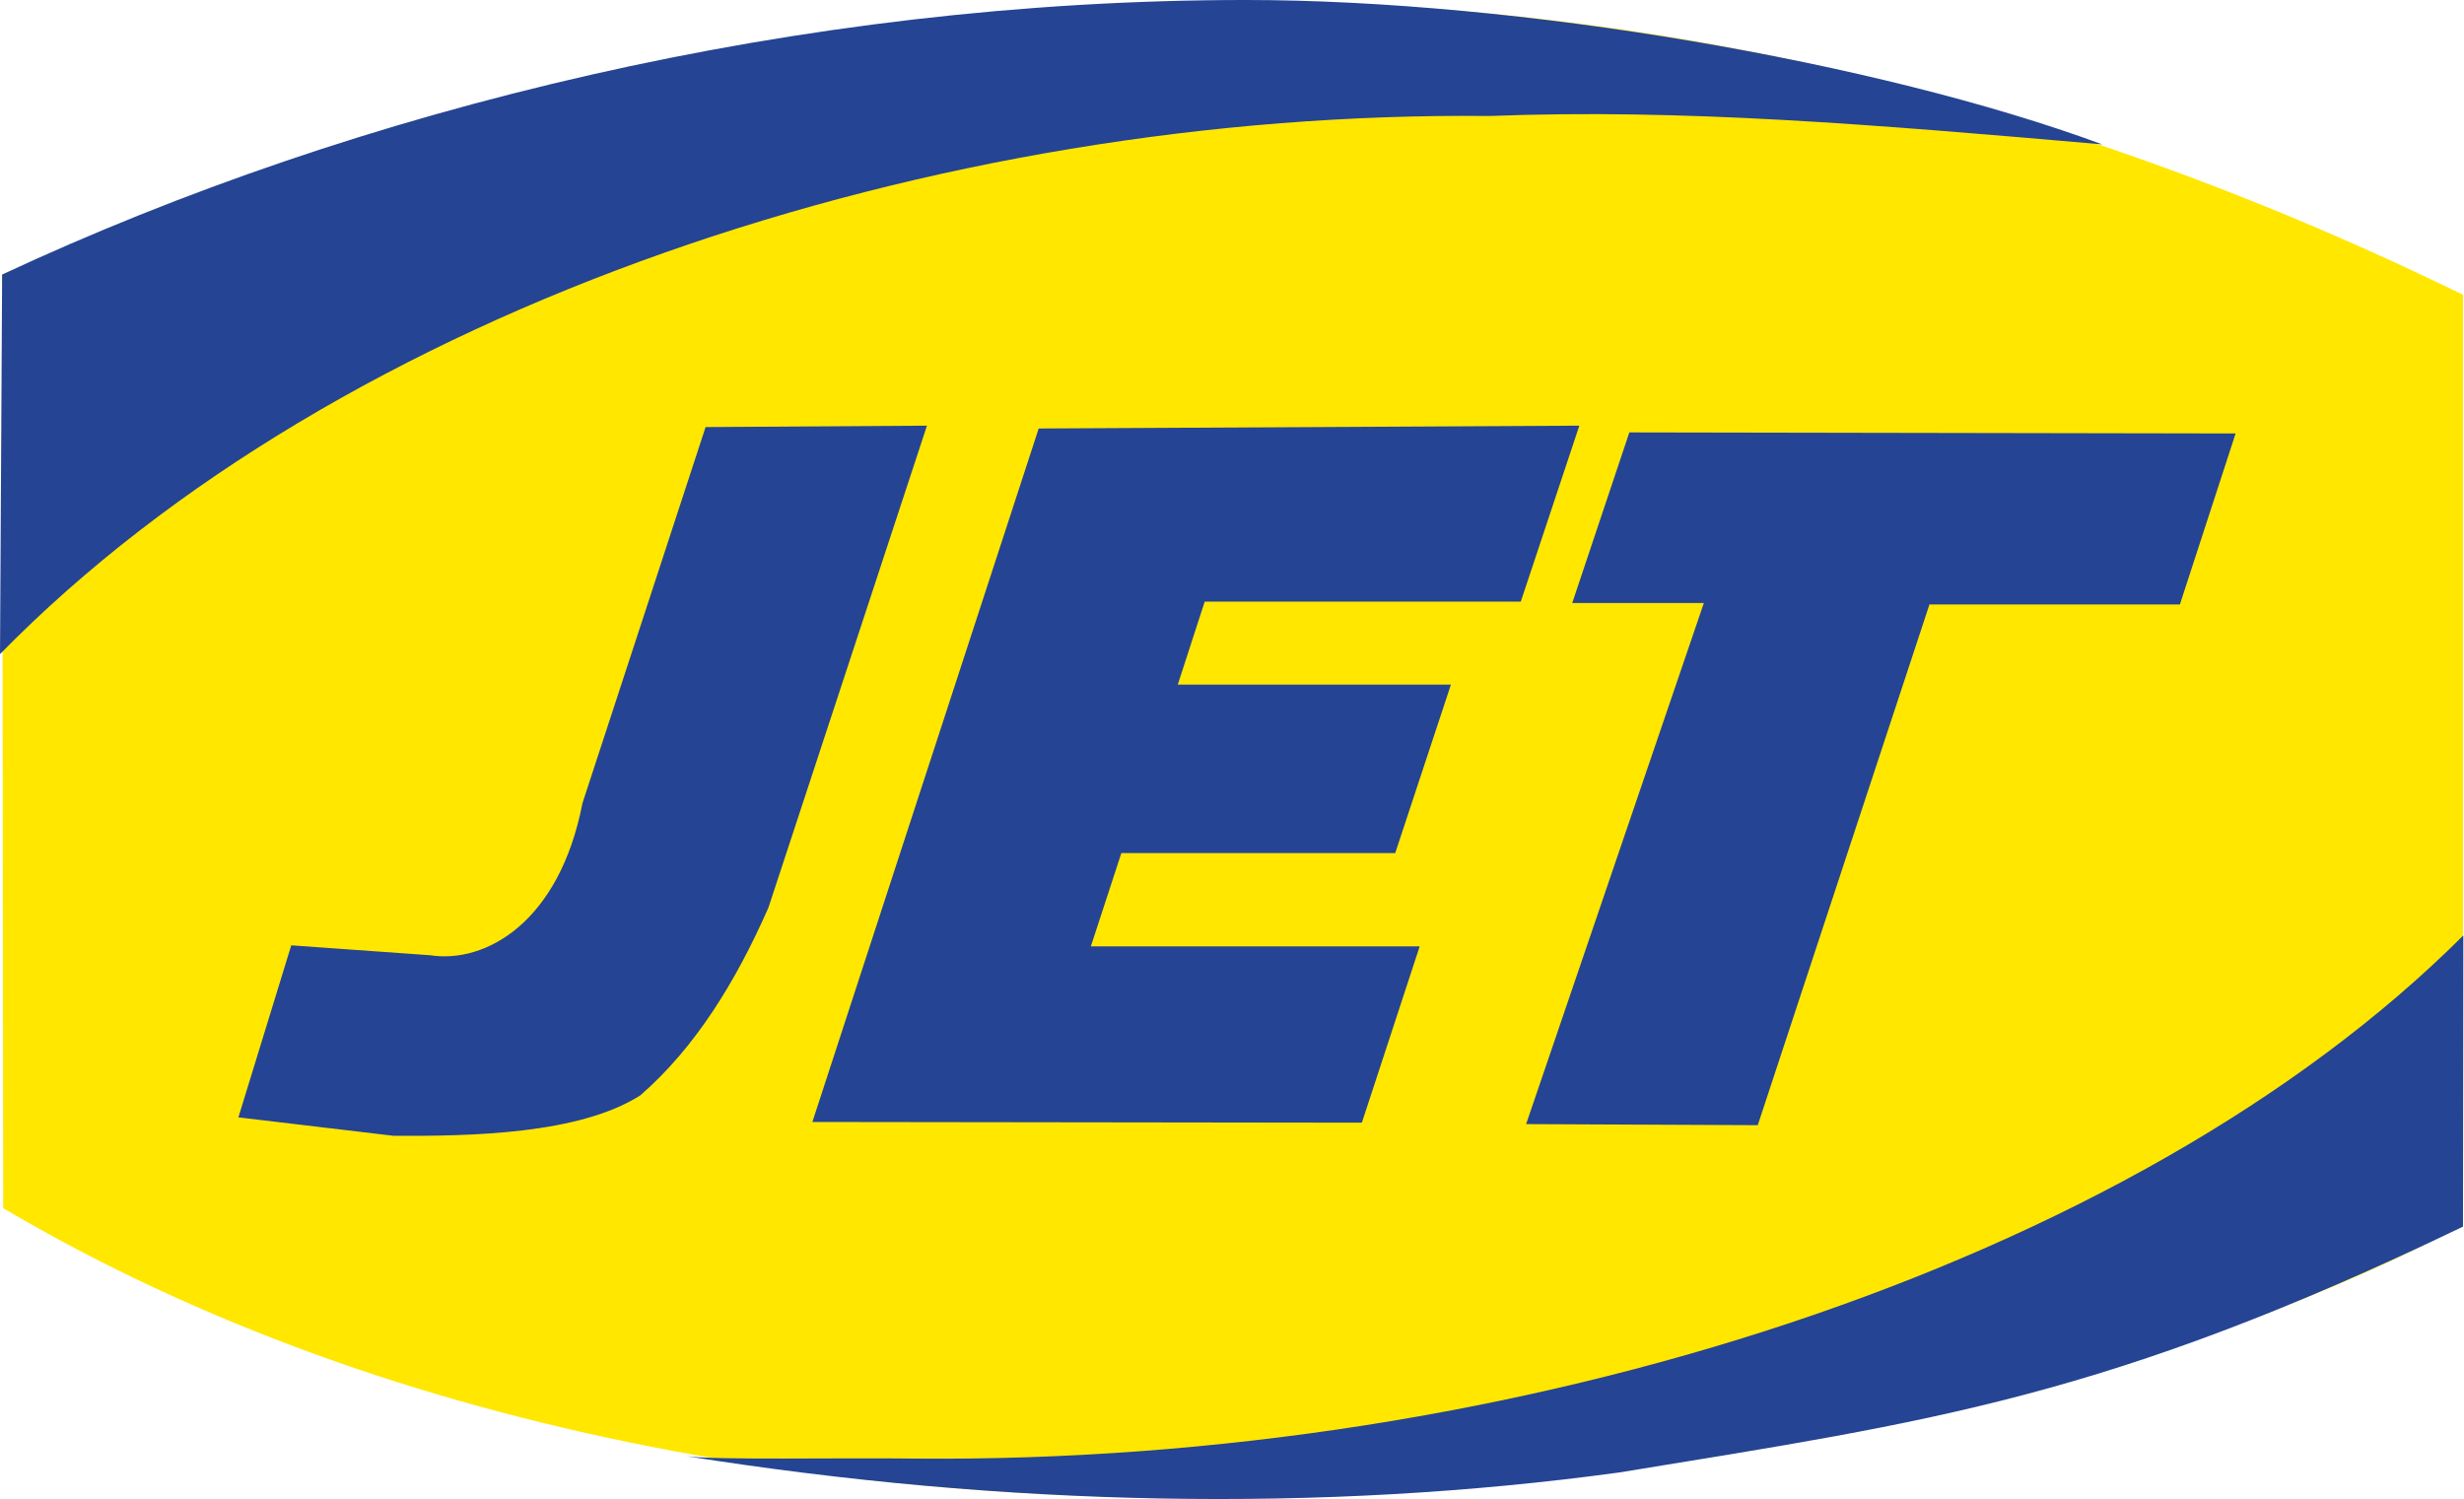 <?xml version="1.0" encoding="UTF-8" standalone="no"?><!DOCTYPE svg PUBLIC "-//W3C//DTD SVG 1.1//EN" "http://www.w3.org/Graphics/SVG/1.1/DTD/svg11.dtd"><svg width="100%" height="100%" viewBox="0 0 2289 1393" version="1.1" xmlns="http://www.w3.org/2000/svg" xmlns:xlink="http://www.w3.org/1999/xlink" xml:space="preserve" xmlns:serif="http://www.serif.com/" style="fill-rule:evenodd;clip-rule:evenodd;stroke-linejoin:round;stroke-miterlimit:2;"><g><path d="M1.979,255.065l0.99,867.383c735.221,433.685 1808.57,270.885 2285.09,15.482l-0,-864.076c-1027.2,-501.901 -1860.62,-187.838 -2286.08,-18.789Z" style="fill:#ffe700;"/><path d="M1504.39,1367.96c290.664,-47.448 453.464,-69.532 783.672,-228.373l0.326,-270.56c-307.787,307.461 -881.863,490.69 -1436.82,486.081c-71.51,-0.989 -185.872,1.654 -214.205,-2.305c295.599,46.797 589.232,53.06 867.031,15.157Z" style="fill:#254493;"/><path d="M365.807,1055.22c71.511,0.326 172.018,-1.328 229.037,-37.578c51.08,-44.479 88.646,-105.456 118.971,-174.323l147.305,-447.864l-205.638,1.315l-114.362,349.323c-21.419,110.729 -89.961,149.284 -141.367,141.38l-129.18,-9.219l-49.115,159.818l144.349,17.148Z" style="fill:#254493;"/><path d="M1632.92,1045.33l159.505,-483.776l232.656,0l51.745,-158.841l-563.203,-0.989l-53.06,158.515l122.265,0l-165.104,484.102l215.196,0.989Z" style="fill:#254493;"/><path d="M1265.14,1043.02l53.711,-163.789l-305.482,-0l28.334,-86.667l254.414,0l51.745,-156.536l-253.75,-0l25.039,-77.11l293.632,0l54.375,-163.463l-502.239,2.643l-210.248,644.258l510.469,0.664Z" style="fill:#254493;"/><path d="M1383.78,107.76c179.609,-6.927 356.901,7.904 569.141,26.368c-208.946,-77.123 -543.438,-134.128 -795.534,-134.128c-414.245,0 -824.206,100.508 -1155.4,255.065l-1.979,352.617c316.706,-322.955 869.023,-505.195 1383.78,-499.922Z" style="fill:#254493;"/></g></svg>